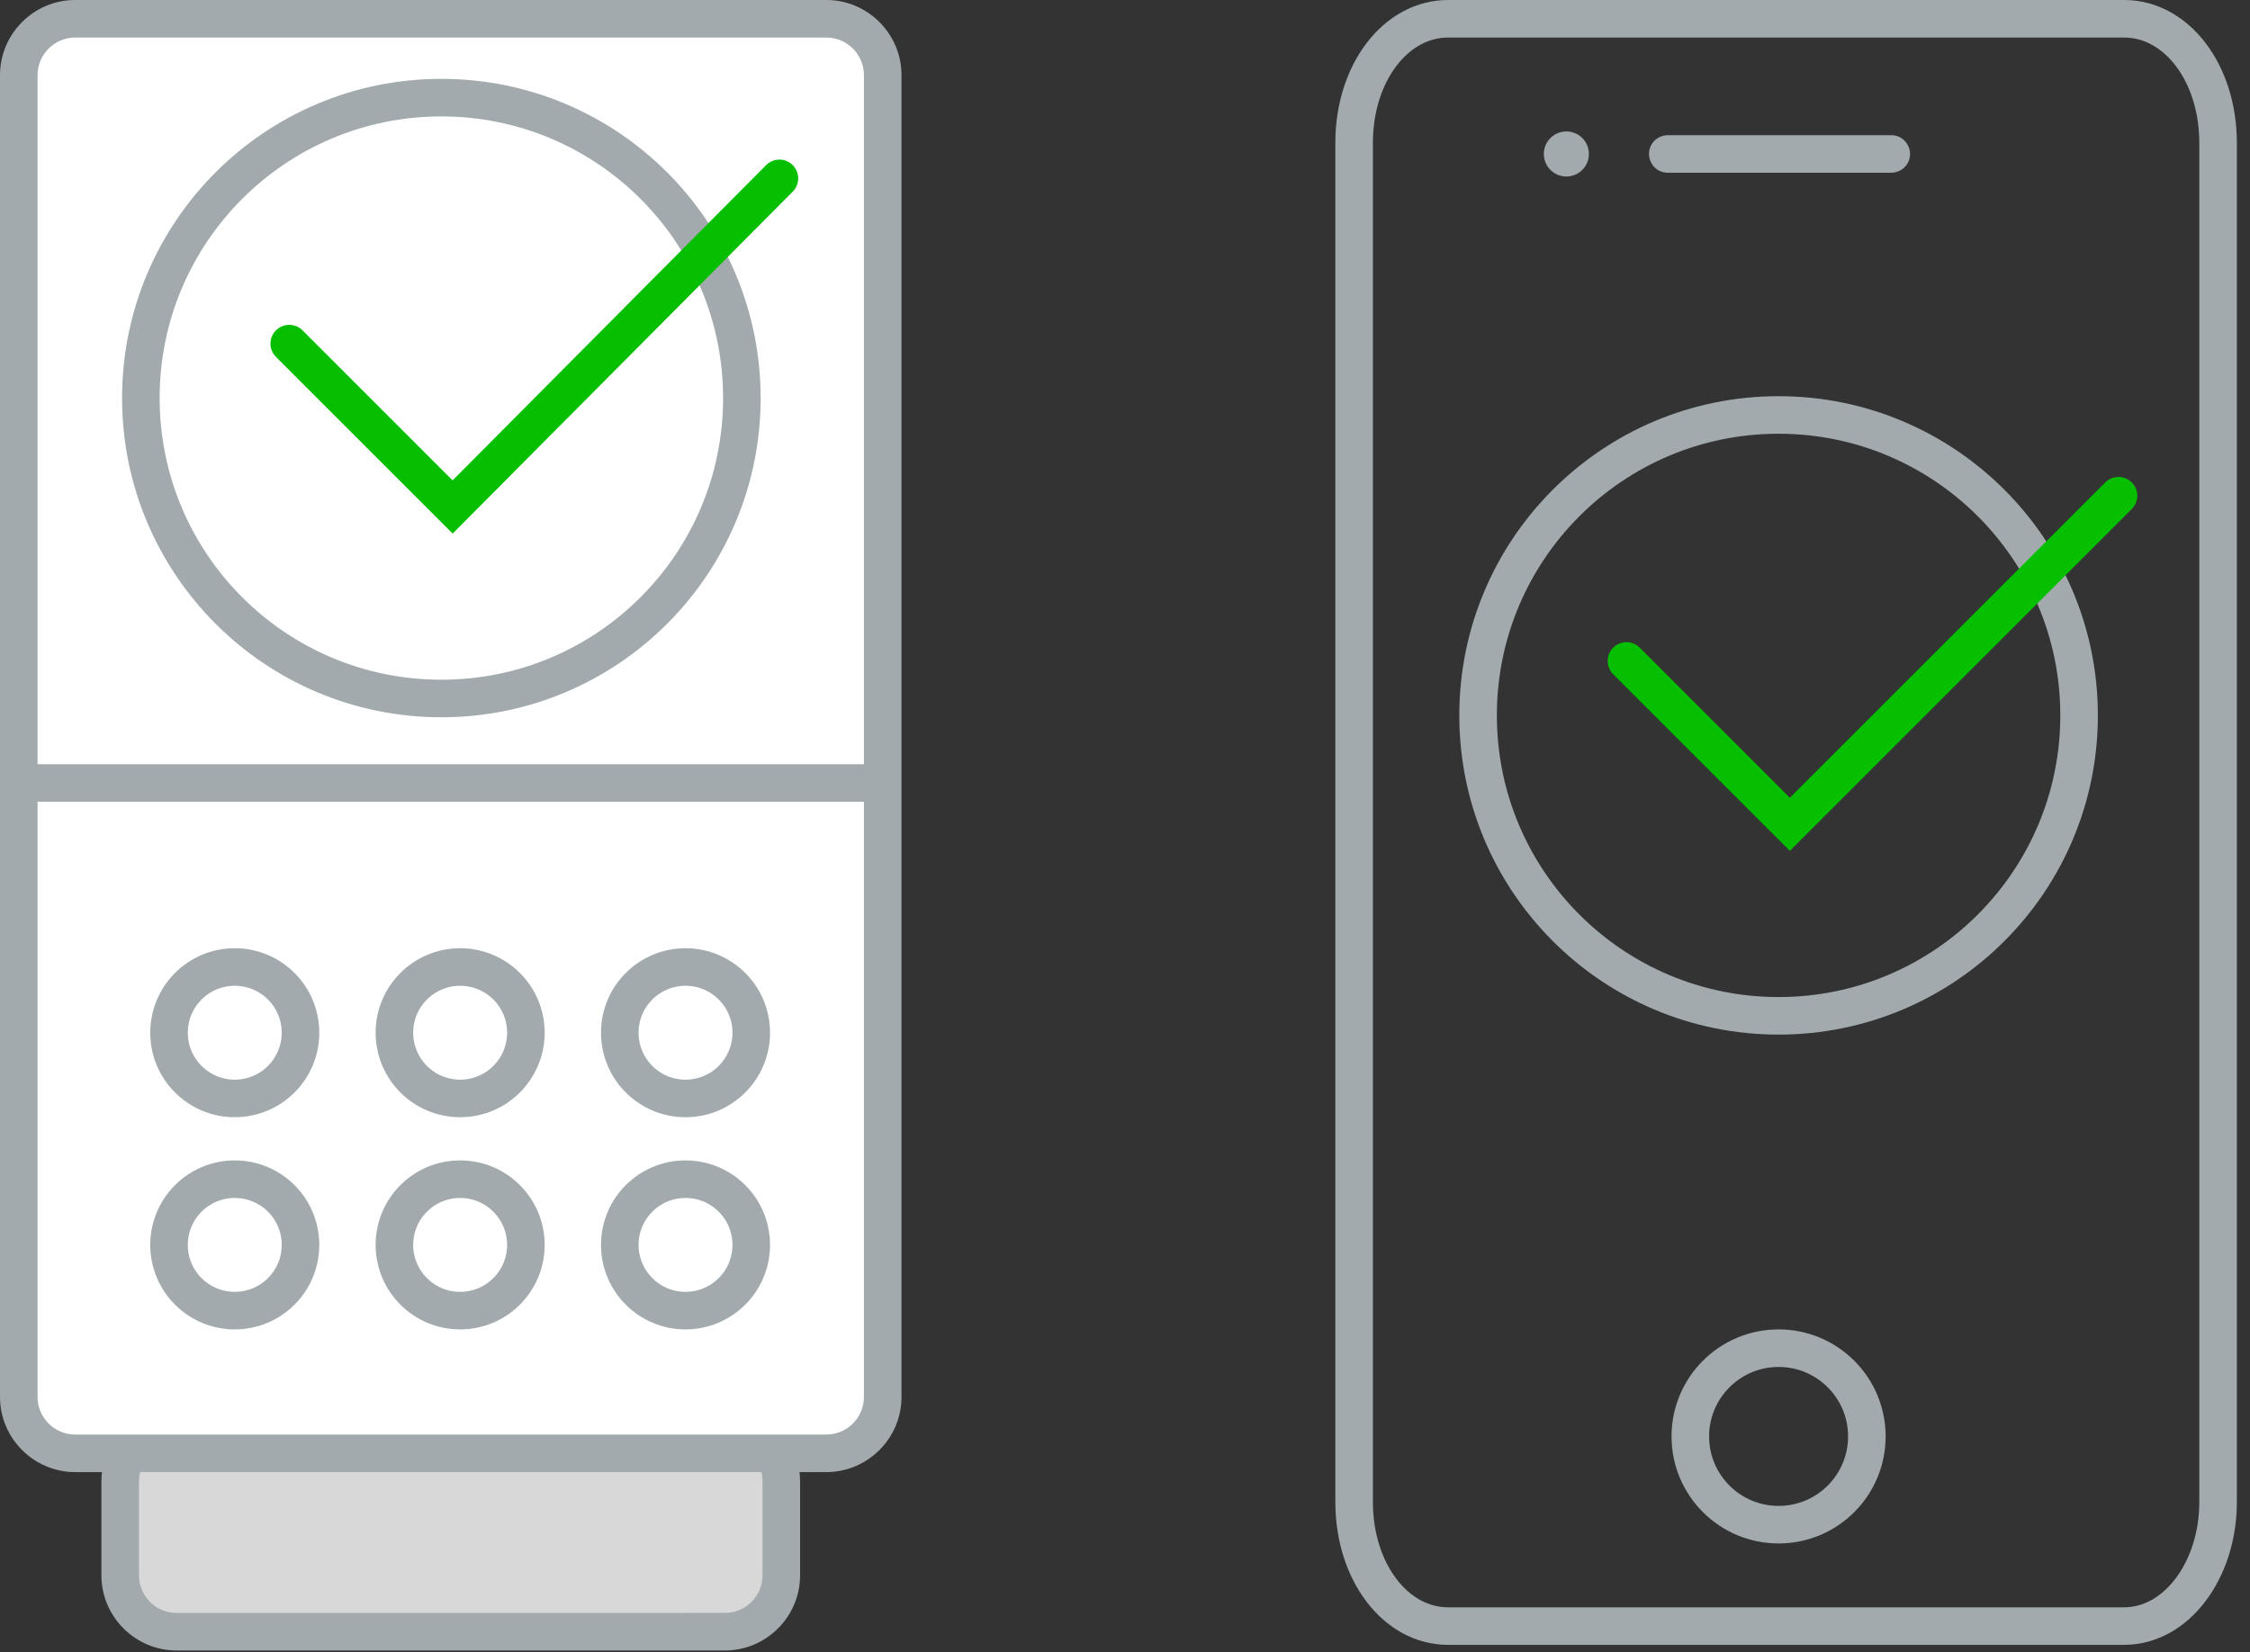 <?xml version="1.0" encoding="utf-8"?>
<!-- Generator: Adobe Illustrator 22.1.0, SVG Export Plug-In . SVG Version: 6.00 Build 0)  -->
<svg version="1.1" id="Layer_1" xmlns="http://www.w3.org/2000/svg" xmlns:xlink="http://www.w3.org/1999/xlink" x="0px" y="0px"
	 viewBox="0 0 119.8 88" style="enable-background:new 0 0 119.8 88;" xml:space="preserve">
<rect x="0" y="0" width="119.8" height="88" fill="#333333" stroke="none"/>
<style type="text/css">
	.st0{fill:none;stroke:#A2AAAD;stroke-width:2;}
	.st1{fill:#A2AAAD;}
	.st2{fill:#D8D8D8;}
	.st3{fill:#FFFFFF;}
	.st4{fill:none;stroke:#A2AAAD;stroke-width:3.13;}
	.st5{fill:none;stroke:#A2AAAD;stroke-width:3.13;stroke-miterlimit:10;}
	.st6{opacity:0.76;fill:url(#SVGID_1_);}
	.st7{opacity:0.49;fill:url(#SVGID_2_);}
	.st8{fill:none;stroke:#05BF00;stroke-width:2;stroke-linecap:round;}
</style>
<path id="Rectangle-3_2_" class="st0" d="M77.1,1h36c2.8,0,5,2.9,5,6.6V80c0,3.6-2.2,6.6-5,6.6h-36c-2.8,0-5-2.9-5-6.6V7.6
	C72.1,3.9,74.3,1,77.1,1z"/>
<circle class="st0" cx="94.7" cy="76.5" r="4.7"/>
<circle class="st1" cx="83.4" cy="8.2" r="1.2"/>
<path class="st1" d="M100.7,7.2H88.8c-0.5,0-1,0.4-1,1v0c0,0.5,0.4,1,1,1h11.9c0.5,0,1-0.4,1-1v0C101.7,7.7,101.3,7.2,100.7,7.2z"/>
<g>
	<g>
		<path class="st2" d="M9.4,87c-1.7,0-3-1.4-3-3v-5c0-1.7,1.4-3,3-3h29.2c1.7,0,3,1.4,3,3v5c0,1.7-1.4,3-3,3H9.4z"/>
		<path class="st1" d="M38.6,76.9c1.1,0,2,0.9,2,2v5c0,1.1-0.9,2-2,2H9.4c-1.1,0-2-0.9-2-2v-5c0-1.1,0.9-2,2-2H38.6 M38.6,74.9H9.4
			c-2.2,0-4,1.8-4,4v5c0,2.2,1.8,4,4,4h29.2c2.2,0,4-1.8,4-4v-5C42.6,76.7,40.8,74.9,38.6,74.9L38.6,74.9z"/>
	</g>
	<g>
		<path class="st3" d="M4,77.5c-1.7,0-3-1.4-3-3V4c0-1.7,1.4-3,3-3H44c1.7,0,3,1.4,3,3v70.4c0,1.7-1.4,3-3,3H4z"/>
		<path class="st1" d="M44,2c1.1,0,2,0.9,2,2v70.4c0,1.1-0.9,2-2,2H4c-1.1,0-2-0.9-2-2V4c0-1.1,0.9-2,2-2H44 M44,0H4
			C1.8,0,0,1.8,0,4v70.4c0,2.2,1.8,4,4,4H44c2.2,0,4-1.8,4-4V4C48,1.8,46.2,0,44,0L44,0z"/>
	</g>
	<circle class="st0" cx="12.5" cy="55" r="3.5"/>
	<circle class="st0" cx="24.5" cy="55" r="3.5"/>
	<circle class="st0" cx="36.5" cy="55" r="3.5"/>
	<circle class="st0" cx="12.5" cy="66.3" r="3.5"/>
	<circle class="st0" cx="24.5" cy="66.3" r="3.5"/>
	<circle class="st0" cx="36.5" cy="66.3" r="3.5"/>
	<g>
		<line class="st0" x1="1.8" y1="41.7" x2="47.1" y2="41.7"/>
	</g>
</g>
<g>
	<circle class="st0" cx="94.7" cy="38.1" r="16"/>
	<polyline class="st8" points="86.6,35.2 95.3,43.9 112.8,26.4 	"/>
</g>
<g>
	<circle class="st0" cx="23.5" cy="21.2" r="16"/>
	<polyline class="st8" points="15.4,18.3 24.1,27 41.5,9.5 	"/>
</g>
</svg>
